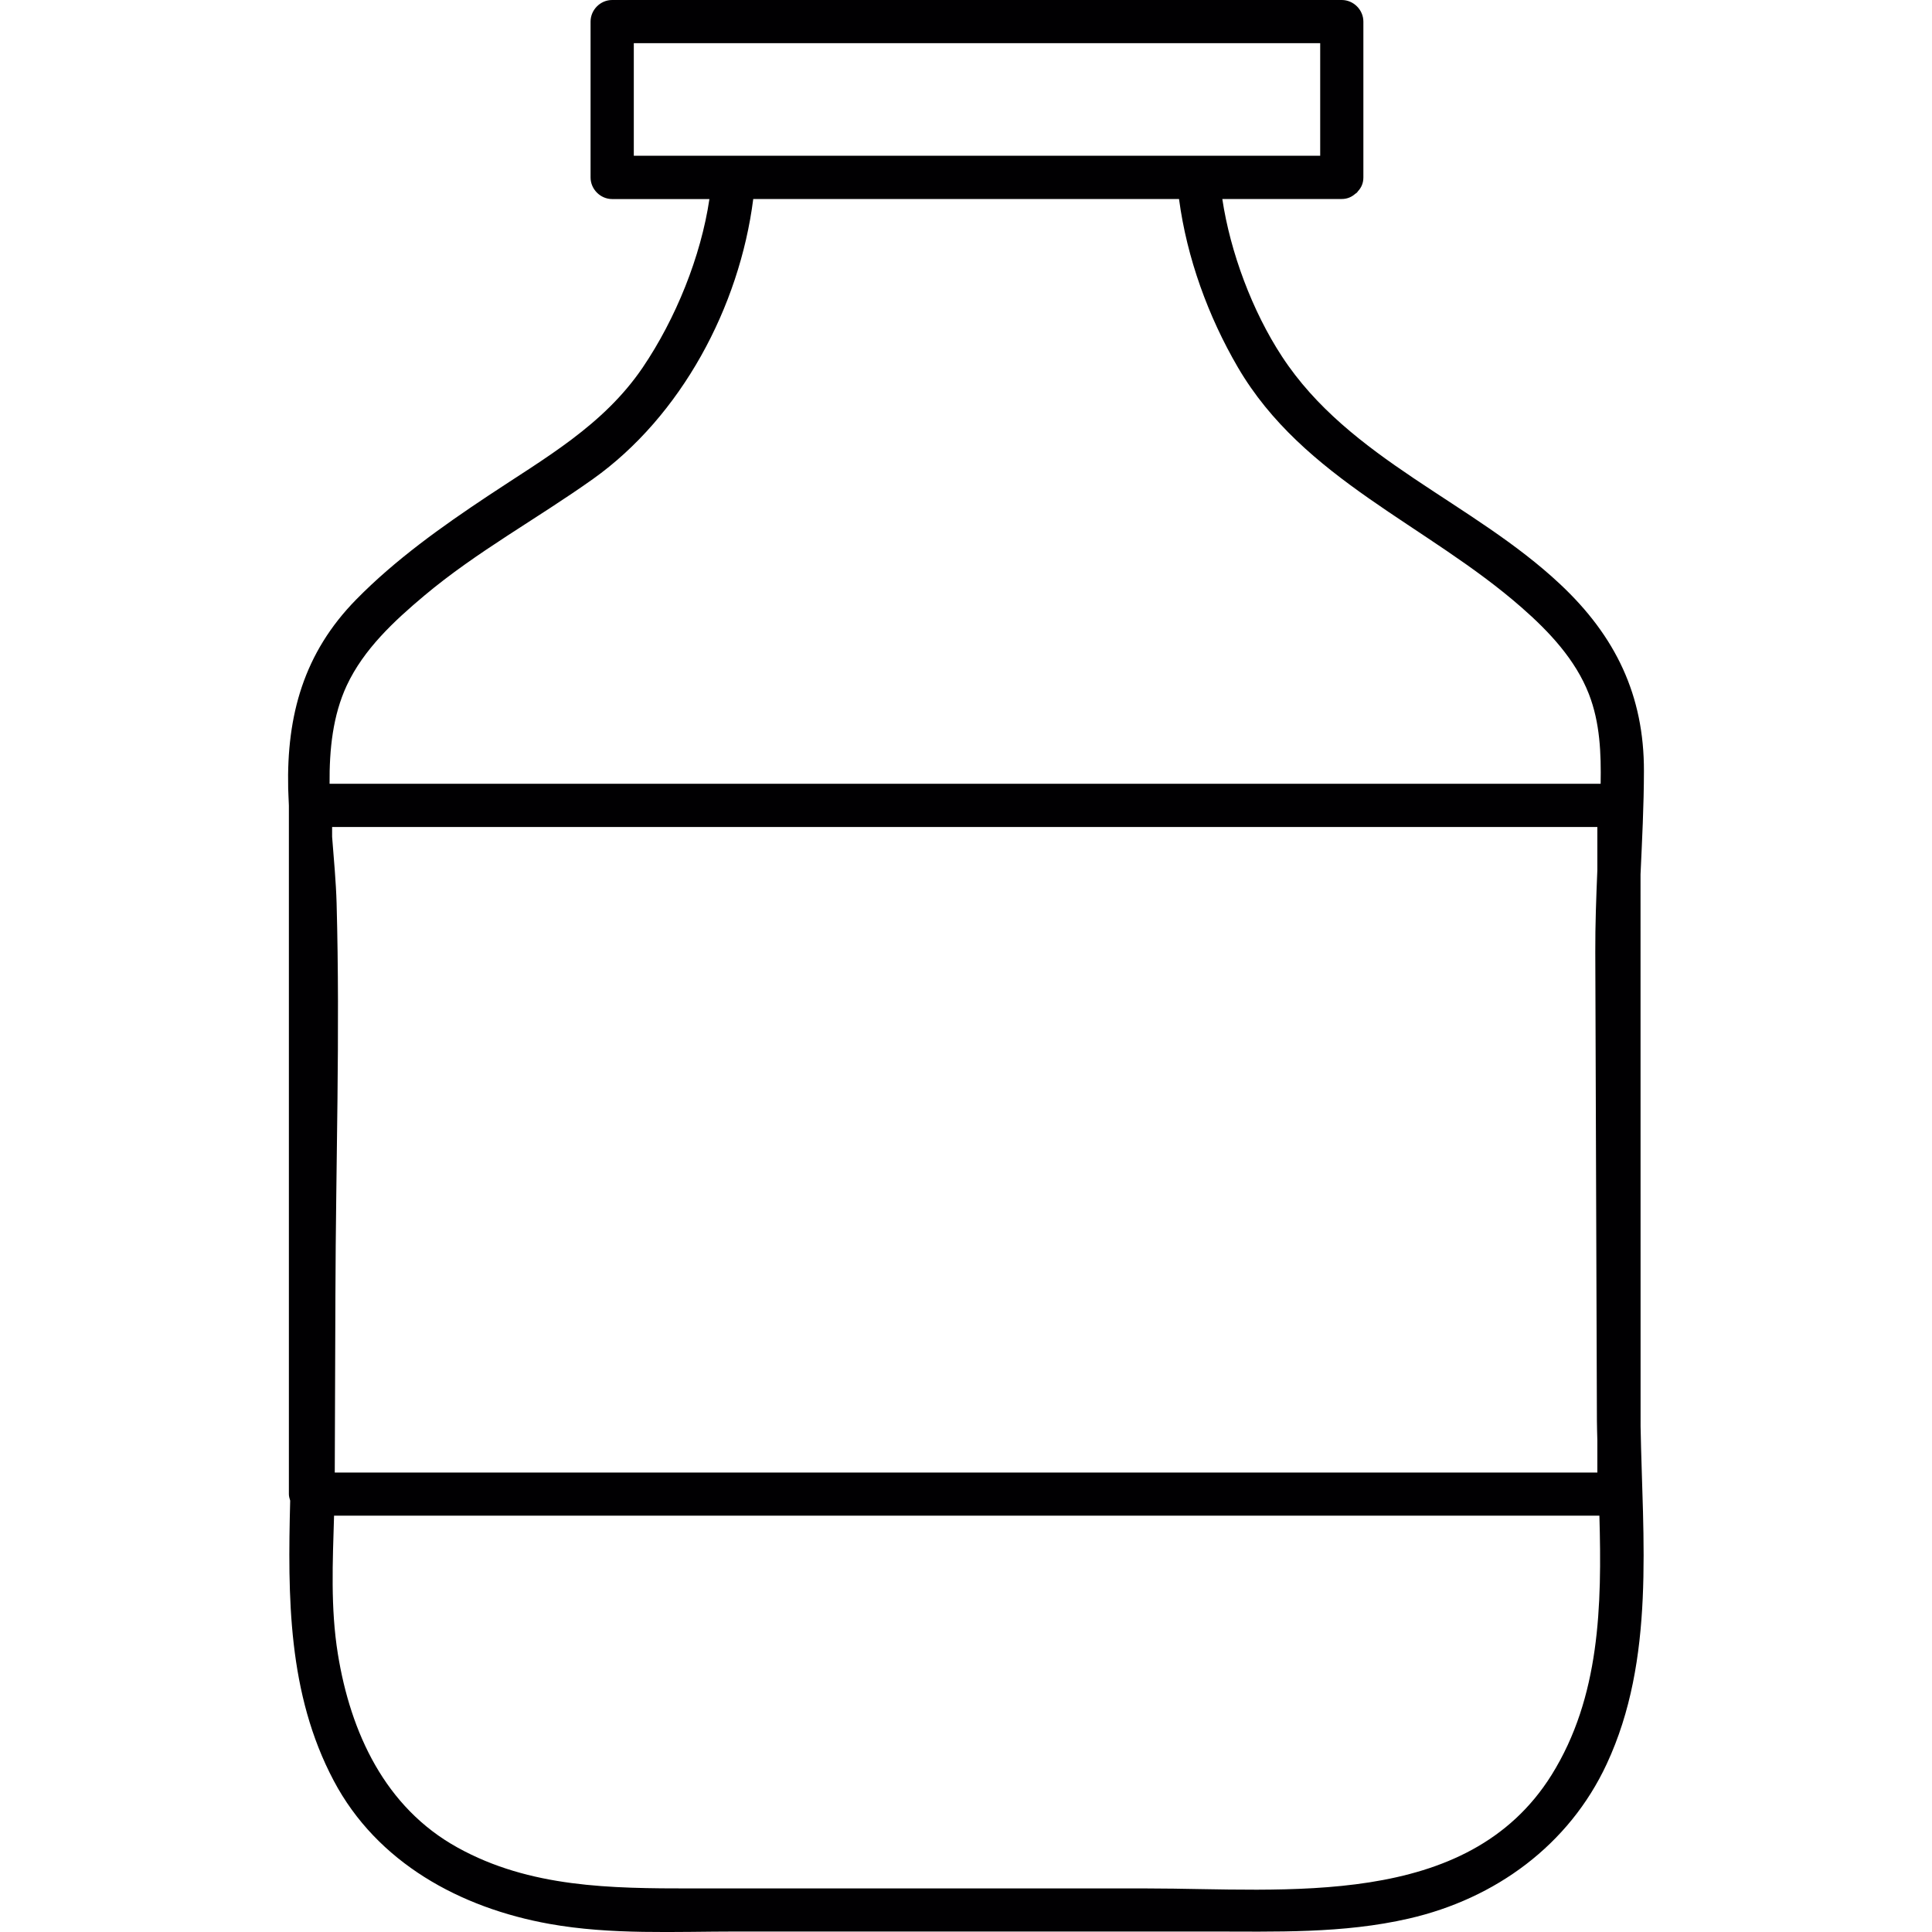 <?xml version="1.0" encoding="iso-8859-1"?>
<!-- Uploaded to: SVG Repo, www.svgrepo.com, Generator: SVG Repo Mixer Tools -->
<svg height="800px" width="800px" version="1.1" id="Capa_1" xmlns="http://www.w3.org/2000/svg" xmlns:xlink="http://www.w3.org/1999/xlink" 
	 viewBox="0 0 35.747 35.747" xml:space="preserve">
<g>
	<path style="fill:#010002;" d="M30.354,16.179c0.029-0.636,0.062-1.272,0.063-1.91c0.004-1.403-0.526-2.498-1.545-3.455
		c-1.627-1.53-3.903-2.309-5.152-4.218c-0.551-0.84-0.957-1.933-1.104-2.914c0.732,0,1.467,0,2.199,0c0.004,0,0.008,0,0.01,0
		c0.108,0,0.189-0.041,0.252-0.097c0.01-0.007,0.021-0.013,0.029-0.021s0.014-0.018,0.02-0.026c0.059-0.063,0.1-0.145,0.1-0.255
		c0-0.961,0-1.922,0-2.883c0-0.218-0.182-0.4-0.4-0.4c-4.497,0-8.994,0-13.491,0c-0.003,0-0.006,0-0.009,0
		c-0.218,0-0.399,0.182-0.399,0.4c0,0.961,0,1.922,0,2.883c0,0.218,0.182,0.4,0.399,0.4c0.601,0,1.2,0,1.8,0
		c-0.157,1.062-0.623,2.215-1.235,3.118c-0.73,1.074-1.81,1.673-2.865,2.376c-0.856,0.569-1.71,1.177-2.433,1.913
		c-0.971,0.988-1.291,2.142-1.261,3.498c0.002,0.105,0.01,0.21,0.013,0.315l0,0c0,4.247,0,8.493,0,12.741
		c0,0.043,0.012,0.082,0.024,0.121c-0.045,1.777-0.048,3.57,0.805,5.181c0.804,1.521,2.346,2.356,3.992,2.651
		c1.144,0.205,2.319,0.141,3.477,0.141c2.904,0,5.809,0,8.714,0c1.245,0,2.489,0.042,3.712-0.24c1.6-0.367,2.961-1.359,3.659-2.859
		c0.904-1.939,0.664-4.154,0.627-6.246C30.354,22.986,30.354,19.582,30.354,16.179z M6.228,16.712
		c-0.011-0.391-0.05-0.806-0.083-1.229c0-0.061,0-0.121,0-0.181c4.499,0,8.997,0,13.495,0c3.306,0,6.61,0,9.915,0
		c0,0.267,0,0.534,0,0.8c-0.021,0.504-0.04,1.009-0.038,1.516c0.01,2.892,0.021,5.785,0.03,8.677c0,0.116,0.006,0.235,0.008,0.354
		c0,0.199,0,0.396,0,0.597c-4.499,0-8.997,0-13.495,0c-3.288,0-6.577,0-9.866,0c0.004-1.099,0.008-2.194,0.012-3.292
		C6.213,21.542,6.294,19.121,6.228,16.712z M11.727,2.882c0-0.694,0-1.389,0-2.083c4.232,0,8.467,0,12.7,0c0,0.694,0,1.389,0,2.083
		C20.193,2.882,15.959,2.882,11.727,2.882z M7.848,11.023c0.974-0.818,2.089-1.424,3.122-2.159c1.632-1.161,2.713-3.184,2.967-5.182
		c2.626,0,5.252,0,7.878,0c0.145,1.092,0.541,2.175,1.088,3.113c1.213,2.077,3.504,2.914,5.249,4.444
		c0.509,0.445,0.999,0.965,1.247,1.604c0.206,0.53,0.227,1.097,0.217,1.659c-4.521,0-9.038,0-13.556,0c-3.32,0-6.643,0-9.962,0
		c-0.005-0.638,0.06-1.264,0.318-1.819C6.73,12.012,7.29,11.492,7.848,11.023z M28.709,32.84c-1.562,2.5-4.926,2.101-7.483,2.101
		c-2.811,0-5.62,0-8.431,0c-1.49,0-2.989-0.013-4.33-0.757c-1.341-0.741-1.979-2.127-2.214-3.584
		c-0.137-0.853-0.095-1.701-0.07-2.556c4.486,0,8.973,0,13.459,0c3.317,0,6.635,0,9.953,0C29.64,29.71,29.606,31.4,28.709,32.84z"/>
</g>
</svg>